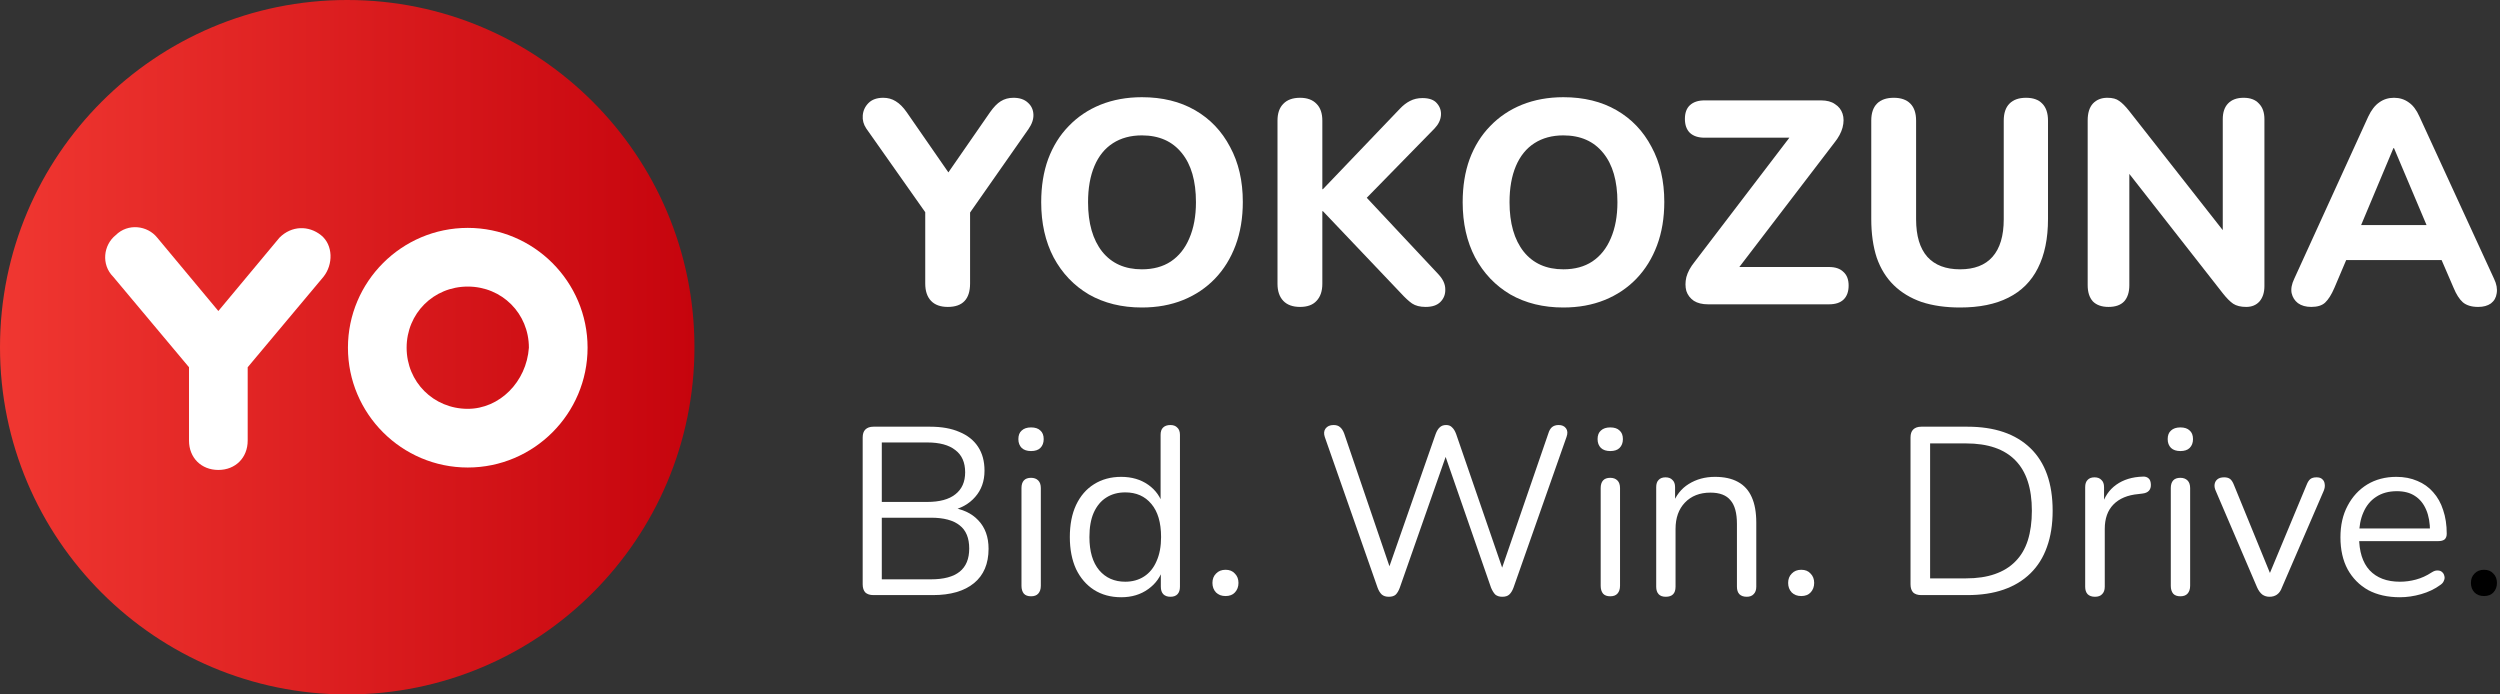 <svg width="720" height="200" viewBox="0 0 720 200" fill="none" xmlns="http://www.w3.org/2000/svg">
<rect x="0" y="0" width="720" height="200" fill="#333333" stroke="none"/>
<path d="M100 200C155.229 200 200 155.228 200 100C200 44.772 155.229 0 100 0C44.772 0 0 44.772 0 100C0 155.228 44.772 200 100 200Z" fill="url(#paint0_linear_813_396)"/>
<path d="M134.714 65.631C115.7 65.631 100.207 81.124 100.207 100.138C100.207 119.152 115.7 134.645 134.714 134.645C153.728 134.645 169.221 119.152 169.221 100.138C169.221 81.124 153.728 65.631 134.714 65.631ZM134.714 117.743C124.855 117.743 117.108 109.997 117.108 100.138C117.108 90.279 124.855 82.532 134.714 82.532C144.573 82.532 152.32 90.279 152.32 100.138C151.615 109.997 143.869 117.743 134.714 117.743Z" fill="white"/>
<path d="M92.461 67.739C88.94 64.922 84.011 64.922 80.49 68.443L62.884 89.57L45.278 68.443C42.461 64.922 36.827 64.218 33.306 67.739C29.785 70.556 29.081 76.189 32.602 79.711L54.433 105.767V126.894C54.433 131.823 57.954 135.344 62.884 135.344C67.813 135.344 71.334 131.823 71.334 126.894V105.767L93.165 79.711C95.982 76.189 95.982 70.556 92.461 67.739Z" fill="white"/>
<path d="M272.967 88.394C270.856 88.394 269.246 87.81 268.135 86.644C267.024 85.478 266.469 83.811 266.469 81.645V57.486L269.135 64.9L249.474 36.992C248.696 35.825 248.363 34.576 248.474 33.243C248.585 31.854 249.14 30.66 250.14 29.66C251.14 28.661 252.556 28.161 254.389 28.161C255.722 28.161 256.916 28.494 257.971 29.16C259.082 29.827 260.137 30.882 261.137 32.326L274.466 51.571H271.8L285.13 32.326C286.185 30.827 287.213 29.771 288.212 29.16C289.268 28.494 290.49 28.161 291.878 28.161C293.655 28.161 295.044 28.633 296.044 29.577C297.043 30.466 297.571 31.604 297.626 32.993C297.682 34.326 297.21 35.714 296.21 37.158L276.799 64.9L279.382 57.486V81.645C279.382 86.144 277.243 88.394 272.967 88.394Z" fill="white"/>
<path d="M328.856 88.56C323.08 88.56 317.998 87.311 313.611 84.811C309.279 82.256 305.891 78.702 303.447 74.148C301.059 69.593 299.865 64.289 299.865 58.236C299.865 53.626 300.531 49.488 301.864 45.822C303.253 42.101 305.224 38.935 307.779 36.325C310.334 33.659 313.389 31.604 316.943 30.16C320.553 28.716 324.524 27.994 328.856 27.994C334.744 27.994 339.853 29.244 344.185 31.743C348.517 34.242 351.878 37.769 354.266 42.323C356.71 46.822 357.931 52.098 357.931 58.152C357.931 62.762 357.237 66.927 355.849 70.649C354.46 74.37 352.489 77.563 349.934 80.229C347.379 82.895 344.324 84.95 340.77 86.394C337.215 87.838 333.244 88.56 328.856 88.56ZM328.856 77.563C332.133 77.563 334.91 76.814 337.187 75.314C339.52 73.759 341.297 71.537 342.519 68.649C343.797 65.706 344.435 62.234 344.435 58.236C344.435 52.126 343.075 47.405 340.353 44.073C337.632 40.685 333.799 38.991 328.856 38.991C325.635 38.991 322.858 39.741 320.525 41.24C318.193 42.74 316.416 44.934 315.194 47.822C313.972 50.71 313.361 54.181 313.361 58.236C313.361 64.289 314.722 69.038 317.443 72.481C320.164 75.869 323.969 77.563 328.856 77.563Z" fill="white"/>
<path d="M374.418 88.394C372.308 88.394 370.697 87.81 369.586 86.644C368.476 85.478 367.92 83.839 367.92 81.729V34.742C367.92 32.632 368.476 31.021 369.586 29.91C370.697 28.744 372.308 28.161 374.418 28.161C376.473 28.161 378.056 28.744 379.167 29.91C380.278 31.021 380.833 32.632 380.833 34.742V54.487H381L403.16 31.326C404.104 30.327 405.076 29.577 406.076 29.077C407.131 28.522 408.325 28.244 409.658 28.244C411.602 28.244 412.991 28.744 413.824 29.744C414.712 30.743 415.101 31.91 414.99 33.243C414.879 34.576 414.268 35.825 413.157 36.992L390.914 59.735L390.997 54.153L414.324 79.063C415.601 80.451 416.24 81.868 416.24 83.312C416.295 84.756 415.823 85.978 414.823 86.977C413.879 87.921 412.463 88.394 410.575 88.394C408.964 88.394 407.659 88.06 406.659 87.394C405.715 86.727 404.66 85.755 403.493 84.478L381 60.818H380.833V81.729C380.833 83.839 380.278 85.478 379.167 86.644C378.112 87.81 376.529 88.394 374.418 88.394Z" fill="white"/>
<path d="M450.241 88.56C444.465 88.56 439.383 87.311 434.995 84.811C430.663 82.256 427.275 78.702 424.832 74.148C422.443 69.593 421.249 64.289 421.249 58.236C421.249 53.626 421.916 49.488 423.249 45.822C424.637 42.101 426.609 38.935 429.164 36.325C431.719 33.659 434.773 31.604 438.328 30.16C441.938 28.716 445.909 27.994 450.241 27.994C456.128 27.994 461.238 29.244 465.57 31.743C469.902 34.242 473.262 37.769 475.65 42.323C478.094 46.822 479.316 52.098 479.316 58.152C479.316 62.762 478.622 66.927 477.233 70.649C475.845 74.37 473.873 77.563 471.318 80.229C468.763 82.895 465.709 84.95 462.154 86.394C458.6 87.838 454.629 88.56 450.241 88.56ZM450.241 77.563C453.518 77.563 456.295 76.814 458.572 75.314C460.905 73.759 462.682 71.537 463.904 68.649C465.181 65.706 465.82 62.234 465.82 58.236C465.82 52.126 464.459 47.405 461.738 44.073C459.016 40.685 455.184 38.991 450.241 38.991C447.02 38.991 444.243 39.741 441.91 41.24C439.577 42.74 437.8 44.934 436.578 47.822C435.356 50.71 434.745 54.181 434.745 58.236C434.745 64.289 436.106 69.038 438.828 72.481C441.549 75.869 445.354 77.563 450.241 77.563Z" fill="white"/>
<path d="M491.917 87.644C490.25 87.644 488.89 87.311 487.834 86.644C486.779 85.922 486.057 84.978 485.668 83.811C485.335 82.59 485.335 81.257 485.668 79.813C486.057 78.369 486.835 76.925 488.001 75.481L518.326 35.742V39.657H490.917C489.084 39.657 487.668 39.185 486.668 38.241C485.724 37.297 485.252 35.964 485.252 34.242C485.252 32.521 485.724 31.215 486.668 30.327C487.668 29.383 489.084 28.91 490.917 28.91H524.407C526.129 28.91 527.49 29.272 528.489 29.994C529.545 30.66 530.267 31.576 530.656 32.743C531.044 33.909 531.044 35.242 530.656 36.742C530.267 38.186 529.489 39.63 528.323 41.074L497.998 80.729V76.897H526.74C528.573 76.897 529.961 77.369 530.905 78.313C531.905 79.202 532.405 80.507 532.405 82.229C532.405 84.006 531.905 85.367 530.905 86.311C529.961 87.199 528.573 87.644 526.74 87.644H491.917Z" fill="white"/>
<path d="M564.499 88.56C560.333 88.56 556.64 88.032 553.419 86.977C550.253 85.867 547.587 84.256 545.421 82.145C543.255 80.035 541.616 77.397 540.506 74.231C539.45 71.01 538.923 67.288 538.923 63.067V34.742C538.923 32.576 539.478 30.938 540.589 29.827C541.7 28.716 543.31 28.161 545.421 28.161C547.476 28.161 549.059 28.716 550.169 29.827C551.28 30.938 551.836 32.576 551.836 34.742V63.151C551.836 67.927 552.919 71.537 555.085 73.981C557.251 76.369 560.389 77.563 564.499 77.563C568.609 77.563 571.719 76.369 573.829 73.981C575.995 71.537 577.078 67.927 577.078 63.151V34.742C577.078 32.576 577.634 30.938 578.745 29.827C579.855 28.716 581.438 28.161 583.493 28.161C585.548 28.161 587.103 28.716 588.159 29.827C589.269 30.938 589.825 32.576 589.825 34.742V63.067C589.825 68.677 588.853 73.398 586.909 77.23C585.021 81.007 582.188 83.839 578.411 85.728C574.69 87.616 570.053 88.56 564.499 88.56Z" fill="white"/>
<path d="M607.25 88.394C605.306 88.394 603.807 87.866 602.751 86.811C601.752 85.7 601.252 84.145 601.252 82.145V34.659C601.252 32.548 601.752 30.938 602.751 29.827C603.807 28.716 605.195 28.161 606.917 28.161C608.416 28.161 609.555 28.466 610.333 29.077C611.166 29.633 612.11 30.577 613.165 31.91L642.407 69.149H640.157V34.326C640.157 32.382 640.657 30.882 641.657 29.827C642.712 28.716 644.212 28.161 646.156 28.161C648.1 28.161 649.571 28.716 650.571 29.827C651.626 30.882 652.154 32.382 652.154 34.326V82.395C652.154 84.228 651.682 85.7 650.738 86.811C649.794 87.866 648.516 88.394 646.905 88.394C645.35 88.394 644.101 88.088 643.157 87.477C642.268 86.866 641.296 85.894 640.241 84.561L611.082 47.322H613.248V82.145C613.248 84.145 612.749 85.7 611.749 86.811C610.749 87.866 609.25 88.394 607.25 88.394Z" fill="white"/>
<path d="M665.644 88.394C664.089 88.394 662.812 88.032 661.812 87.311C660.868 86.588 660.257 85.617 659.979 84.395C659.757 83.173 660.007 81.812 660.729 80.312L682.056 33.576C682.945 31.688 684 30.327 685.222 29.494C686.444 28.605 687.86 28.161 689.471 28.161C691.081 28.161 692.498 28.605 693.72 29.494C694.941 30.327 695.969 31.688 696.802 33.576L718.296 80.312C719.018 81.812 719.268 83.201 719.046 84.478C718.879 85.7 718.324 86.672 717.379 87.394C716.435 88.06 715.213 88.394 713.714 88.394C711.825 88.394 710.354 87.949 709.298 87.061C708.299 86.172 707.41 84.784 706.633 82.895L701.634 71.315L706.799 74.897H672.059L677.224 71.315L672.309 82.895C671.476 84.839 670.587 86.255 669.643 87.144C668.754 87.977 667.422 88.394 665.644 88.394ZM689.304 42.657L678.641 68.066L676.391 64.817H702.467L700.218 68.066L689.471 42.657H689.304Z" fill="white"/>
<path d="M251.549 171.387C250.54 171.387 249.76 171.135 249.21 170.631C248.705 170.08 248.453 169.301 248.453 168.292V125.984C248.453 124.975 248.705 124.218 249.21 123.713C249.76 123.163 250.54 122.888 251.549 122.888H267.853C271.201 122.888 274.021 123.392 276.314 124.401C278.653 125.364 280.442 126.786 281.68 128.666C282.919 130.547 283.538 132.84 283.538 135.546C283.538 138.573 282.643 141.095 280.855 143.113C279.112 145.131 276.727 146.461 273.7 147.103V146.14C277.14 146.553 279.823 147.791 281.749 149.855C283.721 151.919 284.707 154.648 284.707 158.041C284.707 162.352 283.308 165.654 280.511 167.948C277.713 170.241 273.769 171.387 268.678 171.387H251.549ZM253.956 166.847H268.128C271.797 166.847 274.549 166.113 276.383 164.646C278.218 163.178 279.135 160.954 279.135 157.973C279.135 154.946 278.218 152.721 276.383 151.3C274.549 149.832 271.797 149.098 268.128 149.098H253.956V166.847ZM253.956 144.558H267.027C270.605 144.558 273.31 143.824 275.145 142.356C277.025 140.889 277.965 138.779 277.965 136.027C277.965 133.184 277.025 131.051 275.145 129.63C273.31 128.162 270.605 127.428 267.027 127.428H253.956V144.558Z" fill="white"/>
<path d="M296.937 171.731C296.02 171.731 295.332 171.479 294.874 170.975C294.415 170.424 294.186 169.667 294.186 168.704V140.568C294.186 139.605 294.415 138.871 294.874 138.366C295.332 137.862 296.02 137.61 296.937 137.61C297.809 137.61 298.497 137.862 299.001 138.366C299.506 138.871 299.758 139.605 299.758 140.568V168.704C299.758 169.667 299.506 170.424 299.001 170.975C298.543 171.479 297.855 171.731 296.937 171.731ZM296.937 129.905C295.791 129.905 294.897 129.607 294.254 129.01C293.612 128.368 293.291 127.52 293.291 126.465C293.291 125.364 293.612 124.539 294.254 123.989C294.897 123.392 295.791 123.094 296.937 123.094C298.13 123.094 299.024 123.392 299.62 123.989C300.262 124.539 300.583 125.364 300.583 126.465C300.583 127.52 300.262 128.368 299.62 129.01C299.024 129.607 298.13 129.905 296.937 129.905Z" fill="white"/>
<path d="M322.902 172.006C319.921 172.006 317.306 171.296 315.059 169.874C312.858 168.452 311.138 166.457 309.9 163.889C308.707 161.275 308.111 158.202 308.111 154.67C308.111 151.093 308.707 148.02 309.9 145.452C311.138 142.838 312.858 140.843 315.059 139.467C317.306 138.045 319.921 137.334 322.902 137.334C325.929 137.334 328.52 138.091 330.675 139.605C332.831 141.118 334.275 143.159 335.009 145.727H334.253V125.227C334.253 124.31 334.482 123.622 334.941 123.163C335.445 122.658 336.156 122.406 337.073 122.406C337.944 122.406 338.609 122.658 339.068 123.163C339.573 123.622 339.825 124.31 339.825 125.227V168.98C339.825 169.897 339.596 170.608 339.137 171.112C338.678 171.617 337.99 171.869 337.073 171.869C336.202 171.869 335.514 171.617 335.009 171.112C334.551 170.608 334.321 169.897 334.321 168.98V162.444L335.078 163.407C334.344 166.021 332.877 168.108 330.675 169.667C328.52 171.227 325.929 172.006 322.902 172.006ZM324.071 167.535C326.135 167.535 327.946 167.03 329.506 166.021C331.065 165.012 332.258 163.545 333.083 161.619C333.954 159.692 334.39 157.376 334.39 154.67C334.39 150.497 333.45 147.31 331.57 145.108C329.735 142.907 327.236 141.806 324.071 141.806C321.961 141.806 320.127 142.311 318.568 143.32C317.054 144.283 315.862 145.727 314.99 147.653C314.165 149.534 313.752 151.873 313.752 154.67C313.752 158.798 314.692 161.985 316.573 164.233C318.453 166.434 320.952 167.535 324.071 167.535Z" fill="white"/>
<path d="M352.965 171.662C351.818 171.662 350.901 171.318 350.213 170.631C349.525 169.897 349.181 168.98 349.181 167.879C349.181 166.778 349.525 165.884 350.213 165.196C350.901 164.462 351.818 164.095 352.965 164.095C354.112 164.095 355.006 164.462 355.648 165.196C356.336 165.884 356.68 166.778 356.68 167.879C356.68 168.98 356.336 169.897 355.648 170.631C355.006 171.318 354.112 171.662 352.965 171.662Z" fill="white"/>
<path d="M399.975 171.869C399.15 171.869 398.485 171.662 397.98 171.25C397.476 170.791 397.063 170.126 396.742 169.255L381.538 125.846C381.217 124.883 381.286 124.08 381.745 123.438C382.249 122.75 383.029 122.406 384.084 122.406C384.864 122.406 385.483 122.613 385.941 123.025C386.4 123.392 386.79 123.988 387.111 124.814L401.351 166.572H398.943L413.459 125.02C413.78 124.149 414.17 123.507 414.628 123.094C415.087 122.636 415.706 122.406 416.486 122.406C417.219 122.406 417.793 122.636 418.205 123.094C418.664 123.507 419.054 124.149 419.375 125.02L433.684 166.572H431.551L445.929 124.814C446.159 124.034 446.503 123.438 446.961 123.025C447.466 122.613 448.108 122.406 448.887 122.406C449.851 122.406 450.561 122.727 451.02 123.369C451.479 124.011 451.524 124.837 451.158 125.846L435.885 169.255C435.564 170.126 435.152 170.791 434.647 171.25C434.189 171.662 433.524 171.869 432.652 171.869C431.827 171.869 431.162 171.662 430.657 171.25C430.198 170.791 429.786 170.126 429.419 169.255L415.591 129.423H417.105L403.14 169.255C402.819 170.126 402.429 170.791 401.97 171.25C401.512 171.662 400.847 171.869 399.975 171.869Z" fill="white"/>
<path d="M463.748 171.731C462.831 171.731 462.143 171.479 461.685 170.975C461.226 170.424 460.997 169.667 460.997 168.704V140.568C460.997 139.605 461.226 138.871 461.685 138.366C462.143 137.862 462.831 137.61 463.748 137.61C464.62 137.61 465.308 137.862 465.812 138.366C466.317 138.871 466.569 139.605 466.569 140.568V168.704C466.569 169.667 466.317 170.424 465.812 170.975C465.354 171.479 464.666 171.731 463.748 171.731ZM463.748 129.905C462.602 129.905 461.708 129.607 461.065 129.01C460.423 128.368 460.102 127.52 460.102 126.465C460.102 125.364 460.423 124.539 461.065 123.989C461.708 123.392 462.602 123.094 463.748 123.094C464.941 123.094 465.835 123.392 466.431 123.989C467.073 124.539 467.395 125.364 467.395 126.465C467.395 127.52 467.073 128.368 466.431 129.01C465.835 129.607 464.941 129.905 463.748 129.905Z" fill="white"/>
<path d="M479.738 171.869C478.82 171.869 478.132 171.617 477.674 171.112C477.215 170.608 476.986 169.897 476.986 168.98V140.293C476.986 139.375 477.215 138.687 477.674 138.229C478.132 137.724 478.797 137.472 479.669 137.472C480.54 137.472 481.205 137.724 481.664 138.229C482.168 138.687 482.421 139.375 482.421 140.293V146.209L481.664 145.383C482.627 142.723 484.186 140.728 486.342 139.398C488.543 138.022 491.066 137.334 493.909 137.334C496.569 137.334 498.77 137.816 500.513 138.779C502.302 139.742 503.632 141.21 504.503 143.182C505.375 145.108 505.81 147.562 505.81 150.543V168.98C505.81 169.897 505.558 170.608 505.054 171.112C504.595 171.617 503.93 171.869 503.059 171.869C502.141 171.869 501.43 171.617 500.926 171.112C500.467 170.608 500.238 169.897 500.238 168.98V150.887C500.238 147.768 499.619 145.498 498.381 144.076C497.188 142.609 495.262 141.875 492.602 141.875C489.529 141.875 487.076 142.838 485.241 144.764C483.452 146.645 482.558 149.167 482.558 152.331V168.98C482.558 170.906 481.618 171.869 479.738 171.869Z" fill="white"/>
<path d="M518.768 171.662C517.622 171.662 516.704 171.318 516.017 170.631C515.329 169.897 514.985 168.98 514.985 167.879C514.985 166.778 515.329 165.884 516.017 165.196C516.704 164.462 517.622 164.095 518.768 164.095C519.915 164.095 520.809 164.462 521.451 165.196C522.139 165.884 522.483 166.778 522.483 167.879C522.483 168.98 522.139 169.897 521.451 170.631C520.809 171.318 519.915 171.662 518.768 171.662Z" fill="white"/>
<path d="M553.327 171.387C552.318 171.387 551.538 171.135 550.988 170.631C550.483 170.08 550.231 169.301 550.231 168.292V125.984C550.231 124.975 550.483 124.218 550.988 123.713C551.538 123.163 552.318 122.888 553.327 122.888H566.604C574.446 122.888 580.5 124.952 584.765 129.079C589.031 133.207 591.163 139.215 591.163 147.103C591.163 151.047 590.613 154.533 589.512 157.56C588.457 160.541 586.875 163.063 584.765 165.127C582.656 167.191 580.088 168.75 577.061 169.805C574.034 170.86 570.548 171.387 566.604 171.387H553.327ZM555.872 166.572H566.191C569.402 166.572 572.176 166.159 574.515 165.333C576.9 164.508 578.872 163.293 580.431 161.687C582.037 160.082 583.229 158.064 584.009 155.634C584.788 153.157 585.178 150.314 585.178 147.103C585.178 140.637 583.596 135.798 580.431 132.588C577.267 129.331 572.52 127.703 566.191 127.703H555.872V166.572Z" fill="white"/>
<path d="M603.353 171.869C602.435 171.869 601.725 171.617 601.22 171.112C600.761 170.608 600.532 169.897 600.532 168.98V140.293C600.532 139.375 600.761 138.687 601.22 138.229C601.679 137.724 602.344 137.472 603.215 137.472C604.086 137.472 604.751 137.724 605.21 138.229C605.715 138.687 605.967 139.375 605.967 140.293V145.865H605.279C606.013 143.159 607.411 141.072 609.475 139.605C611.539 138.137 614.084 137.357 617.111 137.266C617.799 137.22 618.35 137.38 618.762 137.747C619.175 138.068 619.404 138.642 619.45 139.467C619.496 140.247 619.313 140.866 618.9 141.324C618.487 141.783 617.845 142.058 616.974 142.15L615.873 142.288C612.754 142.563 610.347 143.572 608.65 145.315C606.999 147.011 606.173 149.35 606.173 152.331V168.98C606.173 169.897 605.921 170.608 605.416 171.112C604.958 171.617 604.27 171.869 603.353 171.869Z" fill="white"/>
<path d="M627.939 171.731C627.022 171.731 626.334 171.479 625.876 170.975C625.417 170.424 625.188 169.667 625.188 168.704V140.568C625.188 139.605 625.417 138.871 625.876 138.366C626.334 137.862 627.022 137.61 627.939 137.61C628.811 137.61 629.499 137.862 630.003 138.366C630.508 138.871 630.76 139.605 630.76 140.568V168.704C630.76 169.667 630.508 170.424 630.003 170.975C629.545 171.479 628.857 171.731 627.939 171.731ZM627.939 129.905C626.793 129.905 625.898 129.607 625.256 129.01C624.614 128.368 624.293 127.52 624.293 126.465C624.293 125.364 624.614 124.539 625.256 123.989C625.898 123.392 626.793 123.094 627.939 123.094C629.132 123.094 630.026 123.392 630.622 123.989C631.264 124.539 631.585 125.364 631.585 126.465C631.585 127.52 631.264 128.368 630.622 129.01C630.026 129.607 629.132 129.905 627.939 129.905Z" fill="white"/>
<path d="M653.628 171.869C652.849 171.869 652.161 171.662 651.565 171.25C650.968 170.791 650.464 170.103 650.051 169.186L638.15 141.393C637.829 140.705 637.714 140.063 637.806 139.467C637.898 138.871 638.173 138.389 638.631 138.022C639.09 137.655 639.732 137.472 640.558 137.472C641.291 137.472 641.865 137.633 642.277 137.954C642.69 138.275 643.057 138.848 643.378 139.673L654.66 167.26H652.803L664.291 139.673C664.612 138.848 664.979 138.275 665.392 137.954C665.805 137.633 666.401 137.472 667.181 137.472C667.915 137.472 668.465 137.655 668.832 138.022C669.245 138.389 669.474 138.871 669.52 139.467C669.611 140.017 669.52 140.637 669.245 141.324L657.206 169.186C656.885 170.103 656.403 170.791 655.761 171.25C655.165 171.662 654.454 171.869 653.628 171.869Z" fill="white"/>
<path d="M691.177 172.006C687.645 172.006 684.596 171.318 682.027 169.943C679.505 168.521 677.533 166.526 676.111 163.958C674.735 161.389 674.047 158.317 674.047 154.739C674.047 151.254 674.735 148.227 676.111 145.658C677.487 143.044 679.367 141.003 681.752 139.536C684.183 138.068 686.98 137.334 690.145 137.334C692.392 137.334 694.41 137.724 696.199 138.504C697.987 139.238 699.501 140.316 700.739 141.737C702.023 143.159 702.986 144.879 703.628 146.897C704.316 148.915 704.66 151.185 704.66 153.707C704.66 154.441 704.454 154.991 704.041 155.358C703.628 155.679 703.032 155.84 702.253 155.84H678.312V152.194H700.945L699.845 153.088C699.845 150.612 699.478 148.525 698.744 146.828C698.01 145.085 696.933 143.755 695.511 142.838C694.135 141.921 692.392 141.462 690.282 141.462C687.943 141.462 685.948 142.012 684.297 143.113C682.692 144.168 681.477 145.658 680.651 147.585C679.826 149.465 679.413 151.666 679.413 154.189V154.602C679.413 158.821 680.422 162.031 682.44 164.233C684.504 166.434 687.416 167.535 691.177 167.535C692.736 167.535 694.272 167.328 695.786 166.916C697.345 166.503 698.859 165.815 700.326 164.852C700.968 164.439 701.542 164.256 702.046 164.302C702.597 164.302 703.032 164.462 703.353 164.783C703.674 165.058 703.881 165.425 703.972 165.884C704.11 166.297 704.064 166.755 703.835 167.26C703.651 167.764 703.262 168.2 702.665 168.567C701.152 169.667 699.363 170.516 697.299 171.112C695.236 171.708 693.195 172.006 691.177 172.006Z" fill="white"/>
<path d="M715.408 171.662C714.261 171.662 713.344 171.318 712.656 170.631C711.968 169.897 711.624 168.98 711.624 167.879C711.624 166.778 711.968 165.884 712.656 165.196C713.344 164.462 714.261 164.095 715.408 164.095C716.554 164.095 717.449 164.462 718.091 165.196C718.779 165.884 719.123 166.778 719.123 167.879C719.123 168.98 718.779 169.897 718.091 170.631C717.449 171.318 716.554 171.662 715.408 171.662Z" fill="black"/>
<defs>
<linearGradient id="paint0_linear_813_396" x1="0" y1="100" x2="200" y2="100" gradientUnits="userSpaceOnUse">
<stop stop-color="#F03731"/>
<stop offset="1" stop-color="#C6040D"/>
</linearGradient>
</defs>
</svg>

